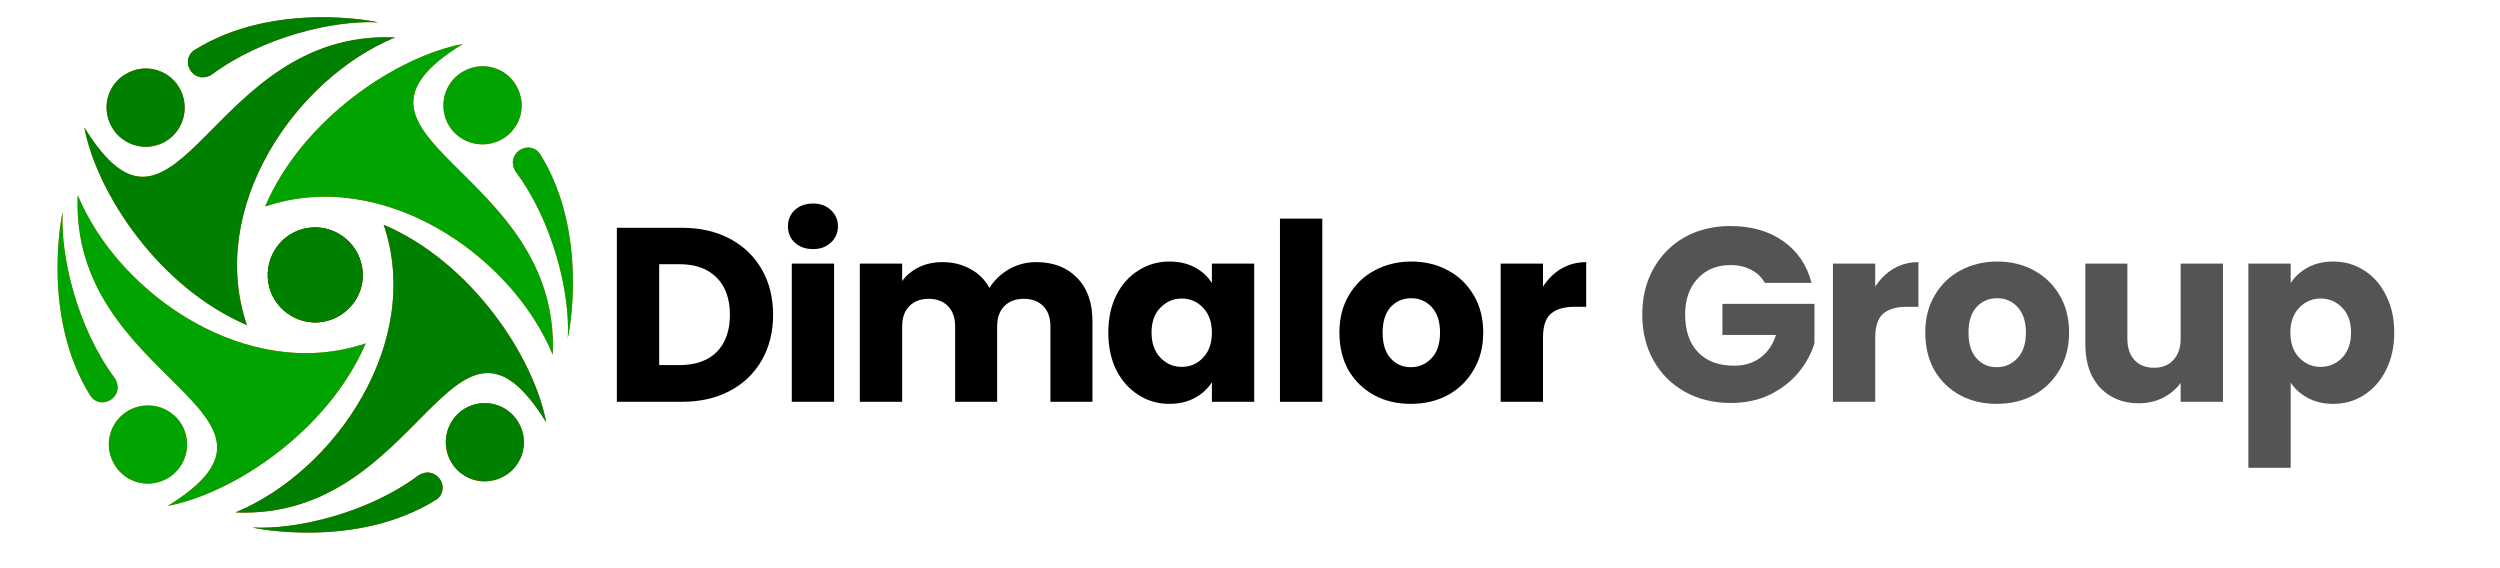 <svg xmlns="http://www.w3.org/2000/svg" xmlns:xlink="http://www.w3.org/1999/xlink" width="176" zoomAndPan="magnify" viewBox="0 0 132 30" height="40" preserveAspectRatio="xMidYMid meet" version="1.2"><defs/><g id="9dcd624864"><g style="fill:#000000;fill-opacity:1;"><g transform="translate(31.758, 21.215)"><path style="stroke:none" d="M 4.25 -9.188 C 5.219 -9.188 6.062 -8.992 6.781 -8.609 C 7.508 -8.223 8.07 -7.68 8.469 -6.984 C 8.863 -6.297 9.062 -5.5 9.062 -4.594 C 9.062 -3.695 8.863 -2.898 8.469 -2.203 C 8.07 -1.504 7.508 -0.961 6.781 -0.578 C 6.051 -0.191 5.207 0 4.25 0 L 0.812 0 L 0.812 -9.188 Z M 4.109 -1.938 C 4.953 -1.938 5.609 -2.164 6.078 -2.625 C 6.547 -3.094 6.781 -3.75 6.781 -4.594 C 6.781 -5.438 6.547 -6.094 6.078 -6.562 C 5.609 -7.031 4.953 -7.266 4.109 -7.266 L 3.047 -7.266 L 3.047 -1.938 Z M 4.109 -1.938 "/></g></g><g style="fill:#000000;fill-opacity:1;"><g transform="translate(40.994, 21.215)"><path style="stroke:none" d="M 1.938 -8.062 C 1.539 -8.062 1.219 -8.176 0.969 -8.406 C 0.727 -8.633 0.609 -8.922 0.609 -9.266 C 0.609 -9.609 0.727 -9.895 0.969 -10.125 C 1.219 -10.352 1.539 -10.469 1.938 -10.469 C 2.32 -10.469 2.633 -10.352 2.875 -10.125 C 3.125 -9.895 3.25 -9.609 3.25 -9.266 C 3.25 -8.922 3.125 -8.633 2.875 -8.406 C 2.633 -8.176 2.32 -8.062 1.938 -8.062 Z M 3.047 -7.297 L 3.047 0 L 0.812 0 L 0.812 -7.297 Z M 3.047 -7.297 "/></g></g><g style="fill:#000000;fill-opacity:1;"><g transform="translate(44.587, 21.215)"><path style="stroke:none" d="M 10.125 -7.375 C 11.031 -7.375 11.75 -7.098 12.281 -6.547 C 12.82 -6.004 13.094 -5.242 13.094 -4.266 L 13.094 0 L 10.875 0 L 10.875 -3.969 C 10.875 -4.438 10.75 -4.797 10.5 -5.047 C 10.25 -5.305 9.906 -5.438 9.469 -5.438 C 9.031 -5.438 8.688 -5.305 8.438 -5.047 C 8.188 -4.797 8.062 -4.438 8.062 -3.969 L 8.062 0 L 5.844 0 L 5.844 -3.969 C 5.844 -4.438 5.719 -4.797 5.469 -5.047 C 5.219 -5.305 4.879 -5.438 4.453 -5.438 C 4.016 -5.438 3.672 -5.305 3.422 -5.047 C 3.172 -4.797 3.047 -4.438 3.047 -3.969 L 3.047 0 L 0.812 0 L 0.812 -7.297 L 3.047 -7.297 L 3.047 -6.375 C 3.273 -6.688 3.57 -6.93 3.938 -7.109 C 4.301 -7.285 4.711 -7.375 5.172 -7.375 C 5.723 -7.375 6.211 -7.254 6.641 -7.016 C 7.078 -6.785 7.414 -6.453 7.656 -6.016 C 7.914 -6.422 8.258 -6.75 8.688 -7 C 9.125 -7.25 9.602 -7.375 10.125 -7.375 Z M 10.125 -7.375 "/></g></g><g style="fill:#000000;fill-opacity:1;"><g transform="translate(58.16, 21.215)"><path style="stroke:none" d="M 0.359 -3.656 C 0.359 -4.406 0.5 -5.062 0.781 -5.625 C 1.07 -6.195 1.461 -6.633 1.953 -6.938 C 2.441 -7.25 2.984 -7.406 3.578 -7.406 C 4.098 -7.406 4.551 -7.301 4.938 -7.094 C 5.32 -6.883 5.617 -6.609 5.828 -6.266 L 5.828 -7.297 L 8.062 -7.297 L 8.062 0 L 5.828 0 L 5.828 -1.031 C 5.609 -0.688 5.305 -0.41 4.922 -0.203 C 4.535 0.004 4.086 0.109 3.578 0.109 C 2.984 0.109 2.441 -0.047 1.953 -0.359 C 1.461 -0.672 1.07 -1.109 0.781 -1.672 C 0.5 -2.242 0.359 -2.906 0.359 -3.656 Z M 5.828 -3.656 C 5.828 -4.207 5.672 -4.645 5.359 -4.969 C 5.055 -5.289 4.68 -5.453 4.234 -5.453 C 3.797 -5.453 3.422 -5.289 3.109 -4.969 C 2.797 -4.656 2.641 -4.219 2.641 -3.656 C 2.641 -3.102 2.797 -2.66 3.109 -2.328 C 3.422 -2.004 3.797 -1.844 4.234 -1.844 C 4.68 -1.844 5.055 -2.004 5.359 -2.328 C 5.672 -2.648 5.828 -3.094 5.828 -3.656 Z M 5.828 -3.656 "/></g></g><g style="fill:#000000;fill-opacity:1;"><g transform="translate(66.77, 21.215)"><path style="stroke:none" d="M 3.047 -9.672 L 3.047 0 L 0.812 0 L 0.812 -9.672 Z M 3.047 -9.672 "/></g></g><g style="fill:#000000;fill-opacity:1;"><g transform="translate(70.362, 21.215)"><path style="stroke:none" d="M 4.125 0.109 C 3.414 0.109 2.773 -0.039 2.203 -0.344 C 1.629 -0.656 1.176 -1.094 0.844 -1.656 C 0.52 -2.227 0.359 -2.895 0.359 -3.656 C 0.359 -4.406 0.523 -5.062 0.859 -5.625 C 1.191 -6.195 1.645 -6.633 2.219 -6.938 C 2.801 -7.25 3.445 -7.406 4.156 -7.406 C 4.875 -7.406 5.52 -7.25 6.094 -6.938 C 6.664 -6.633 7.117 -6.195 7.453 -5.625 C 7.785 -5.062 7.953 -4.406 7.953 -3.656 C 7.953 -2.906 7.781 -2.242 7.438 -1.672 C 7.102 -1.098 6.645 -0.656 6.062 -0.344 C 5.488 -0.039 4.844 0.109 4.125 0.109 Z M 4.125 -1.828 C 4.562 -1.828 4.926 -1.984 5.219 -2.297 C 5.52 -2.609 5.672 -3.062 5.672 -3.656 C 5.672 -4.238 5.523 -4.688 5.234 -5 C 4.941 -5.312 4.582 -5.469 4.156 -5.469 C 3.719 -5.469 3.352 -5.312 3.062 -5 C 2.781 -4.688 2.641 -4.238 2.641 -3.656 C 2.641 -3.062 2.781 -2.609 3.062 -2.297 C 3.344 -1.984 3.695 -1.828 4.125 -1.828 Z M 4.125 -1.828 "/></g></g><g style="fill:#000000;fill-opacity:1;"><g transform="translate(78.423, 21.215)"><path style="stroke:none" d="M 3.047 -6.078 C 3.305 -6.484 3.629 -6.801 4.016 -7.031 C 4.41 -7.258 4.848 -7.375 5.328 -7.375 L 5.328 -5.016 L 4.719 -5.016 C 4.164 -5.016 3.75 -4.895 3.469 -4.656 C 3.188 -4.414 3.047 -3.992 3.047 -3.391 L 3.047 0 L 0.812 0 L 0.812 -7.297 L 3.047 -7.297 Z M 3.047 -6.078 "/></g></g><g style="fill:#ffffff;fill-opacity:1;"><g transform="translate(83.755, 21.215)"><path style="stroke:none" d=""/></g></g><g style="fill:#545454;fill-opacity:1;"><g transform="translate(86.273, 21.215)"><path style="stroke:none" d="M 6.906 -6.281 C 6.738 -6.582 6.5 -6.812 6.188 -6.969 C 5.883 -7.133 5.52 -7.219 5.094 -7.219 C 4.375 -7.219 3.797 -6.977 3.359 -6.5 C 2.922 -6.031 2.703 -5.398 2.703 -4.609 C 2.703 -3.754 2.93 -3.086 3.391 -2.609 C 3.848 -2.141 4.477 -1.906 5.281 -1.906 C 5.832 -1.906 6.297 -2.047 6.672 -2.328 C 7.055 -2.609 7.332 -3.008 7.5 -3.531 L 4.672 -3.531 L 4.672 -5.172 L 9.531 -5.172 L 9.531 -3.094 C 9.363 -2.539 9.082 -2.023 8.688 -1.547 C 8.289 -1.066 7.785 -0.676 7.172 -0.375 C 6.566 -0.082 5.879 0.062 5.109 0.062 C 4.203 0.062 3.395 -0.133 2.688 -0.531 C 1.977 -0.926 1.426 -1.477 1.031 -2.188 C 0.633 -2.895 0.438 -3.703 0.438 -4.609 C 0.438 -5.516 0.633 -6.32 1.031 -7.031 C 1.426 -7.738 1.973 -8.289 2.672 -8.688 C 3.379 -9.082 4.188 -9.281 5.094 -9.281 C 6.195 -9.281 7.125 -9.016 7.875 -8.484 C 8.633 -7.953 9.133 -7.219 9.375 -6.281 Z M 6.906 -6.281 "/></g></g><g style="fill:#545454;fill-opacity:1;"><g transform="translate(95.966, 21.215)"><path style="stroke:none" d="M 3.047 -6.078 C 3.305 -6.484 3.629 -6.801 4.016 -7.031 C 4.41 -7.258 4.848 -7.375 5.328 -7.375 L 5.328 -5.016 L 4.719 -5.016 C 4.164 -5.016 3.75 -4.895 3.469 -4.656 C 3.188 -4.414 3.047 -3.992 3.047 -3.391 L 3.047 0 L 0.812 0 L 0.812 -7.297 L 3.047 -7.297 Z M 3.047 -6.078 "/></g></g><g style="fill:#545454;fill-opacity:1;"><g transform="translate(101.296, 21.215)"><path style="stroke:none" d="M 4.125 0.109 C 3.414 0.109 2.773 -0.039 2.203 -0.344 C 1.629 -0.656 1.176 -1.094 0.844 -1.656 C 0.52 -2.227 0.359 -2.895 0.359 -3.656 C 0.359 -4.406 0.523 -5.062 0.859 -5.625 C 1.191 -6.195 1.645 -6.633 2.219 -6.938 C 2.801 -7.25 3.445 -7.406 4.156 -7.406 C 4.875 -7.406 5.52 -7.25 6.094 -6.938 C 6.664 -6.633 7.117 -6.195 7.453 -5.625 C 7.785 -5.062 7.953 -4.406 7.953 -3.656 C 7.953 -2.906 7.781 -2.242 7.438 -1.672 C 7.102 -1.098 6.645 -0.656 6.062 -0.344 C 5.488 -0.039 4.844 0.109 4.125 0.109 Z M 4.125 -1.828 C 4.562 -1.828 4.926 -1.984 5.219 -2.297 C 5.52 -2.609 5.672 -3.062 5.672 -3.656 C 5.672 -4.238 5.523 -4.688 5.234 -5 C 4.941 -5.312 4.582 -5.469 4.156 -5.469 C 3.719 -5.469 3.352 -5.312 3.062 -5 C 2.781 -4.688 2.641 -4.238 2.641 -3.656 C 2.641 -3.062 2.781 -2.609 3.062 -2.297 C 3.344 -1.984 3.695 -1.828 4.125 -1.828 Z M 4.125 -1.828 "/></g></g><g style="fill:#545454;fill-opacity:1;"><g transform="translate(109.357, 21.215)"><path style="stroke:none" d="M 8.016 -7.297 L 8.016 0 L 5.781 0 L 5.781 -1 C 5.551 -0.676 5.242 -0.414 4.859 -0.219 C 4.473 -0.02 4.047 0.078 3.578 0.078 C 3.016 0.078 2.52 -0.047 2.094 -0.297 C 1.664 -0.547 1.332 -0.906 1.094 -1.375 C 0.863 -1.844 0.75 -2.395 0.75 -3.031 L 0.75 -7.297 L 2.969 -7.297 L 2.969 -3.328 C 2.969 -2.848 3.094 -2.473 3.344 -2.203 C 3.602 -1.93 3.945 -1.797 4.375 -1.797 C 4.801 -1.797 5.141 -1.93 5.391 -2.203 C 5.648 -2.473 5.781 -2.848 5.781 -3.328 L 5.781 -7.297 Z M 8.016 -7.297 "/></g></g><g style="fill:#545454;fill-opacity:1;"><g transform="translate(117.901, 21.215)"><path style="stroke:none" d="M 3.047 -6.266 C 3.266 -6.609 3.566 -6.883 3.953 -7.094 C 4.336 -7.301 4.785 -7.406 5.297 -7.406 C 5.898 -7.406 6.441 -7.25 6.922 -6.938 C 7.41 -6.633 7.797 -6.195 8.078 -5.625 C 8.367 -5.062 8.516 -4.406 8.516 -3.656 C 8.516 -2.906 8.367 -2.242 8.078 -1.672 C 7.797 -1.109 7.41 -0.672 6.922 -0.359 C 6.441 -0.047 5.898 0.109 5.297 0.109 C 4.785 0.109 4.336 0.004 3.953 -0.203 C 3.566 -0.41 3.266 -0.68 3.047 -1.016 L 3.047 3.484 L 0.812 3.484 L 0.812 -7.297 L 3.047 -7.297 Z M 6.234 -3.656 C 6.234 -4.219 6.078 -4.656 5.766 -4.969 C 5.461 -5.289 5.082 -5.453 4.625 -5.453 C 4.188 -5.453 3.812 -5.289 3.5 -4.969 C 3.188 -4.645 3.031 -4.207 3.031 -3.656 C 3.031 -3.094 3.188 -2.648 3.5 -2.328 C 3.812 -2.004 4.188 -1.844 4.625 -1.844 C 5.07 -1.844 5.453 -2.004 5.766 -2.328 C 6.078 -2.66 6.234 -3.102 6.234 -3.656 Z M 6.234 -3.656 "/></g></g><path style=" stroke:none;fill-rule:evenodd;fill:#dd5101;fill-opacity:1;" d="M 6.793 3.828 C 7.828 3.32 9.059 3.758 9.551 4.789 C 10.039 5.824 9.605 7.059 8.59 7.547 C 7.555 8.039 6.32 7.602 5.832 6.57 C 5.34 5.551 5.758 4.32 6.793 3.828 Z M 6.793 3.828 "/><path style=" stroke:none;fill-rule:evenodd;fill:#ff6c19;fill-opacity:1;" d="M 27.332 4.664 C 27.84 5.699 27.406 6.93 26.371 7.422 C 25.336 7.91 24.102 7.477 23.613 6.461 C 23.121 5.426 23.559 4.191 24.594 3.703 C 25.609 3.211 26.844 3.629 27.332 4.664 Z M 27.332 4.664 "/><path style=" stroke:none;fill-rule:evenodd;fill:#dd5101;fill-opacity:1;" d="M 26.496 25.203 C 25.465 25.711 24.23 25.277 23.738 24.242 C 23.25 23.207 23.684 21.973 24.703 21.484 C 25.734 20.992 26.969 21.43 27.461 22.465 C 27.949 23.48 27.531 24.715 26.496 25.203 Z M 26.496 25.203 "/><path style=" stroke:none;fill-rule:evenodd;fill:#ff6c19;fill-opacity:1;" d="M 5.957 24.367 C 5.449 23.336 5.887 22.102 6.918 21.609 C 7.953 21.121 9.188 21.555 9.676 22.574 C 10.168 23.605 9.73 24.84 8.699 25.332 C 7.68 25.82 6.449 25.402 5.957 24.367 Z M 5.957 24.367 "/><path style=" stroke:none;fill-rule:evenodd;fill:#dd5101;fill-opacity:1;" d="M 20.855 1.977 C 11.004 1.543 9.422 14.789 4.453 6.73 C 5.105 10.18 8.371 15.168 13.035 17.164 C 10.93 10.996 15.555 4.172 20.855 1.977 Z M 20.855 1.977 "/><path style=" stroke:none;fill-rule:evenodd;fill:#ff6c19;fill-opacity:1;" d="M 29.184 18.727 C 29.617 8.871 16.371 7.293 24.43 2.324 C 20.98 2.977 15.992 6.242 13.996 10.906 C 20.164 8.801 26.988 13.426 29.184 18.727 Z M 29.184 18.727 "/><path style=" stroke:none;fill-rule:evenodd;fill:#dd5101;fill-opacity:1;" d="M 12.434 27.055 C 22.289 27.488 23.867 14.242 28.84 22.301 C 28.184 18.852 24.918 13.863 20.258 11.867 C 22.359 18.035 17.734 24.859 12.434 27.055 Z M 12.434 27.055 "/><path style=" stroke:none;fill-rule:evenodd;fill:#ff6c19;fill-opacity:1;" d="M 4.105 10.305 C 3.672 20.16 16.918 21.738 8.859 26.711 C 12.309 26.055 17.297 22.789 19.312 18.129 C 13.125 20.23 6.301 15.605 4.105 10.305 Z M 4.105 10.305 "/><path style=" stroke:none;fill-rule:evenodd;fill:#fe5d01;fill-opacity:1;" d="M 16.5 12.012 C 17.879 11.941 19.059 12.992 19.148 14.371 C 19.238 15.75 18.168 16.93 16.789 17.02 C 15.41 17.094 14.215 16.039 14.141 14.66 C 14.07 13.266 15.121 12.086 16.5 12.012 Z M 16.5 12.012 "/><path style=" stroke:none;fill-rule:evenodd;fill:#dd5101;fill-opacity:1;" d="M 16.5 12.012 C 17.879 11.941 19.059 12.992 19.148 14.371 C 19.238 15.75 18.168 16.93 16.789 17.02 C 15.41 17.094 14.215 16.039 14.141 14.66 C 14.07 13.266 15.121 12.086 16.5 12.012 Z M 16.5 12.012 "/><path style=" stroke:none;fill-rule:nonzero;fill:#dd5101;fill-opacity:1;" d="M 10.258 2.648 C 9.914 2.867 9.824 3.32 10.023 3.664 C 10.133 3.863 10.312 4.012 10.547 4.066 C 10.602 4.082 10.656 4.082 10.711 4.082 C 10.875 4.082 11.039 4.027 11.184 3.938 C 13.832 1.961 17.605 1.051 19.965 1.18 C 19.949 1.16 14.484 0 10.258 2.648 Z M 10.258 2.648 "/><path style=" stroke:none;fill-rule:nonzero;fill:#ff6c19;fill-opacity:1;" d="M 28.512 8.129 C 28.293 7.785 27.84 7.695 27.496 7.895 C 27.297 8.004 27.152 8.184 27.098 8.418 C 27.078 8.473 27.078 8.527 27.078 8.582 C 27.078 8.746 27.133 8.91 27.223 9.055 C 29.203 11.703 30.109 15.477 29.98 17.836 C 30 17.82 31.16 12.355 28.512 8.129 Z M 28.512 8.129 "/><path style=" stroke:none;fill-rule:nonzero;fill:#dd5101;fill-opacity:1;" d="M 23.031 26.383 C 23.379 26.164 23.469 25.711 23.27 25.367 C 23.16 25.168 22.977 25.023 22.742 24.969 C 22.688 24.949 22.633 24.949 22.578 24.949 C 22.414 24.949 22.254 25.004 22.105 25.094 C 19.457 27.074 15.684 27.98 13.324 27.852 C 13.344 27.871 18.805 29.031 23.031 26.383 Z M 23.031 26.383 "/><path style=" stroke:none;fill-rule:nonzero;fill:#ff6c19;fill-opacity:1;" d="M 4.777 20.902 C 4.996 21.246 5.449 21.34 5.793 21.141 C 5.992 21.031 6.141 20.848 6.195 20.613 C 6.211 20.559 6.211 20.504 6.211 20.449 C 6.211 20.285 6.156 20.121 6.066 19.977 C 4.09 17.328 3.18 13.555 3.309 11.195 C 3.289 11.215 2.129 16.676 4.777 20.902 Z M 4.777 20.902 "/><path style=" stroke:none;fill-rule:evenodd;fill:#008000;fill-opacity:1;" d="M 6.793 3.828 C 7.828 3.32 9.059 3.758 9.551 4.789 C 10.039 5.824 9.605 7.059 8.59 7.547 C 7.555 8.039 6.32 7.602 5.832 6.57 C 5.34 5.551 5.758 4.32 6.793 3.828 Z M 6.793 3.828 "/><path style=" stroke:none;fill-rule:evenodd;fill:#00a300;fill-opacity:1;" d="M 27.332 4.664 C 27.84 5.699 27.406 6.93 26.371 7.422 C 25.336 7.91 24.102 7.477 23.613 6.461 C 23.121 5.426 23.559 4.191 24.594 3.703 C 25.609 3.211 26.844 3.629 27.332 4.664 Z M 27.332 4.664 "/><path style=" stroke:none;fill-rule:evenodd;fill:#008000;fill-opacity:1;" d="M 26.496 25.203 C 25.465 25.711 24.23 25.277 23.738 24.242 C 23.25 23.207 23.684 21.973 24.703 21.484 C 25.734 20.992 26.969 21.43 27.461 22.465 C 27.949 23.48 27.531 24.715 26.496 25.203 Z M 26.496 25.203 "/><path style=" stroke:none;fill-rule:evenodd;fill:#00a300;fill-opacity:1;" d="M 5.957 24.367 C 5.449 23.336 5.887 22.102 6.918 21.609 C 7.953 21.121 9.188 21.555 9.676 22.574 C 10.168 23.605 9.73 24.84 8.699 25.332 C 7.68 25.82 6.449 25.402 5.957 24.367 Z M 5.957 24.367 "/><path style=" stroke:none;fill-rule:evenodd;fill:#008000;fill-opacity:1;" d="M 20.855 1.977 C 11.004 1.543 9.422 14.789 4.453 6.73 C 5.105 10.18 8.371 15.168 13.035 17.164 C 10.93 10.996 15.555 4.172 20.855 1.977 Z M 20.855 1.977 "/><path style=" stroke:none;fill-rule:evenodd;fill:#00a300;fill-opacity:1;" d="M 29.184 18.727 C 29.617 8.871 16.371 7.293 24.43 2.324 C 20.98 2.977 15.992 6.242 13.996 10.906 C 20.164 8.801 26.988 13.426 29.184 18.727 Z M 29.184 18.727 "/><path style=" stroke:none;fill-rule:evenodd;fill:#008000;fill-opacity:1;" d="M 12.434 27.055 C 22.289 27.488 23.867 14.242 28.84 22.301 C 28.184 18.852 24.918 13.863 20.258 11.867 C 22.359 18.035 17.734 24.859 12.434 27.055 Z M 12.434 27.055 "/><path style=" stroke:none;fill-rule:evenodd;fill:#00a300;fill-opacity:1;" d="M 4.105 10.305 C 3.672 20.16 16.918 21.738 8.859 26.711 C 12.309 26.055 17.297 22.789 19.312 18.129 C 13.125 20.23 6.301 15.605 4.105 10.305 Z M 4.105 10.305 "/><path style=" stroke:none;fill-rule:evenodd;fill:#008000;fill-opacity:1;" d="M 16.5 12.012 C 17.879 11.941 19.059 12.992 19.148 14.371 C 19.238 15.75 18.168 16.93 16.789 17.02 C 15.41 17.094 14.215 16.039 14.141 14.66 C 14.07 13.266 15.121 12.086 16.5 12.012 Z M 16.5 12.012 "/><path style=" stroke:none;fill-rule:evenodd;fill:#008000;fill-opacity:1;" d="M 16.5 12.012 C 17.879 11.941 19.059 12.992 19.148 14.371 C 19.238 15.75 18.168 16.93 16.789 17.02 C 15.41 17.094 14.215 16.039 14.141 14.66 C 14.07 13.266 15.121 12.086 16.5 12.012 Z M 16.5 12.012 "/><path style=" stroke:none;fill-rule:nonzero;fill:#008000;fill-opacity:1;" d="M 10.258 2.648 C 9.914 2.867 9.824 3.32 10.023 3.664 C 10.133 3.863 10.312 4.012 10.547 4.066 C 10.602 4.082 10.656 4.082 10.711 4.082 C 10.875 4.082 11.039 4.027 11.184 3.938 C 13.832 1.961 17.605 1.051 19.965 1.18 C 19.949 1.16 14.484 0 10.258 2.648 Z M 10.258 2.648 "/><path style=" stroke:none;fill-rule:nonzero;fill:#00a300;fill-opacity:1;" d="M 28.512 8.129 C 28.293 7.785 27.84 7.695 27.496 7.895 C 27.297 8.004 27.152 8.184 27.098 8.418 C 27.078 8.473 27.078 8.527 27.078 8.582 C 27.078 8.746 27.133 8.91 27.223 9.055 C 29.203 11.703 30.109 15.477 29.98 17.836 C 30 17.82 31.16 12.355 28.512 8.129 Z M 28.512 8.129 "/><path style=" stroke:none;fill-rule:nonzero;fill:#008000;fill-opacity:1;" d="M 23.031 26.383 C 23.379 26.164 23.469 25.711 23.27 25.367 C 23.16 25.168 22.977 25.023 22.742 24.969 C 22.688 24.949 22.633 24.949 22.578 24.949 C 22.414 24.949 22.254 25.004 22.105 25.094 C 19.457 27.074 15.684 27.98 13.324 27.852 C 13.344 27.871 18.805 29.031 23.031 26.383 Z M 23.031 26.383 "/><path style=" stroke:none;fill-rule:nonzero;fill:#00a300;fill-opacity:1;" d="M 4.777 20.902 C 4.996 21.246 5.449 21.34 5.793 21.141 C 5.992 21.031 6.141 20.848 6.195 20.613 C 6.211 20.559 6.211 20.504 6.211 20.449 C 6.211 20.285 6.156 20.121 6.066 19.977 C 4.09 17.328 3.18 13.555 3.309 11.195 C 3.289 11.215 2.129 16.676 4.777 20.902 Z M 4.777 20.902 "/></g></svg>